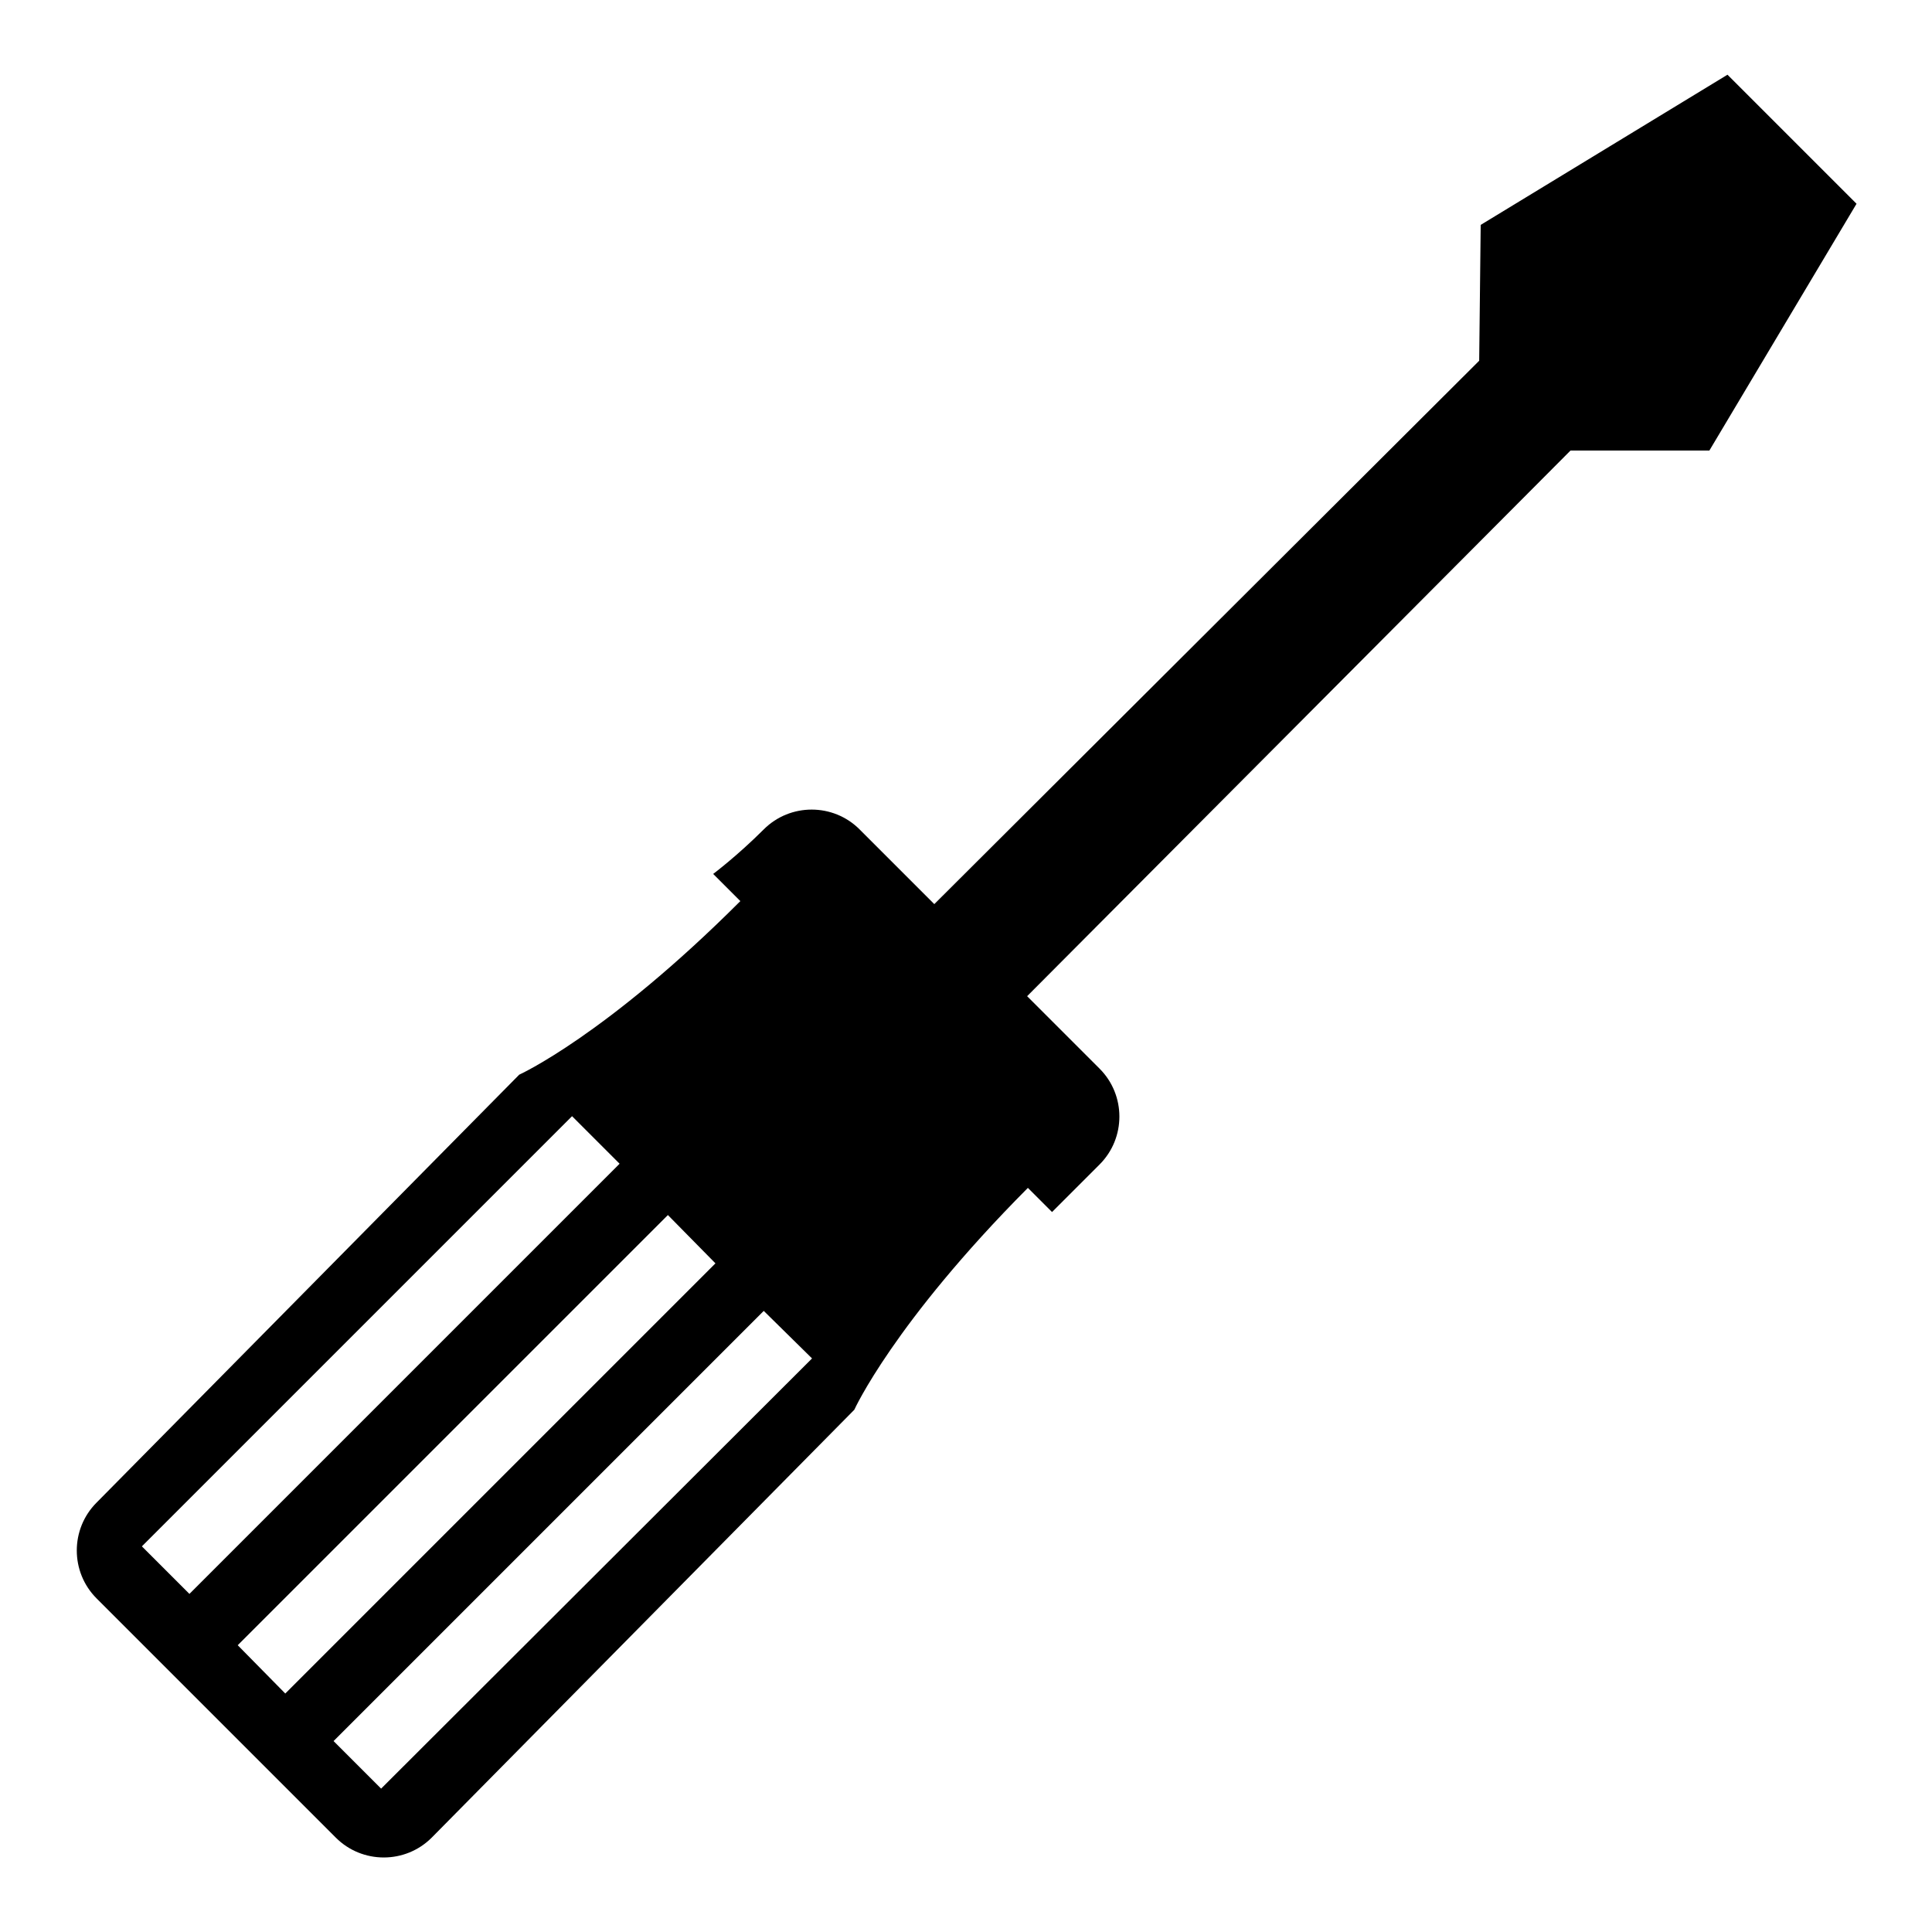 <?xml version="1.0" encoding="utf-8"?>
<!-- Svg Vector Icons : http://www.onlinewebfonts.com/icon -->
<!DOCTYPE svg PUBLIC "-//W3C//DTD SVG 1.1//EN" "http://www.w3.org/Graphics/SVG/1.1/DTD/svg11.dtd">
<svg version="1.1" xmlns="http://www.w3.org/2000/svg" xmlns:xlink="http://www.w3.org/1999/xlink" x="0px" y="0px" viewBox="0 0 256 256" enable-background="new 0 0 256 256" xml:space="preserve">
<g><g><g><path fill="#000000" d="M228.9,9.9l-32.7,19.9l-0.2,18l-72.2,72l-9.9-9.9c-3.5-3.5-9.2-3.5-12.7,0c-3.5,3.5-6.7,5.9-6.7,5.9l3.7,3.7c0,0-0.1-0.1-0.1-0.1c-17.8,17.8-29.3,23-29.3,23l-56,56.7c-3.5,3.5-3.5,9.2,0,12.7l31.7,31.7c3.5,3.5,9.2,3.5,12.7,0l56-56.7c0,0,5.2-11.5,23-29.4l3.2,3.2c0,0,2.8-2.8,6.3-6.3c3.5-3.5,3.5-9.2,0-12.7l-9.6-9.6l72-72.3h18.4L246,27L228.9,9.9L228.9,9.9z M18.8,204.9l57-57l6.3,6.3l-57,57L18.8,204.9L18.8,204.9z M31.5,218l57-57l6.3,6.4l-57,57L31.5,218L31.5,218z M50.5,237l-6.3-6.3l57-57l6.4,6.3L50.5,237L50.5,237z"/></g></g></g>
</svg>